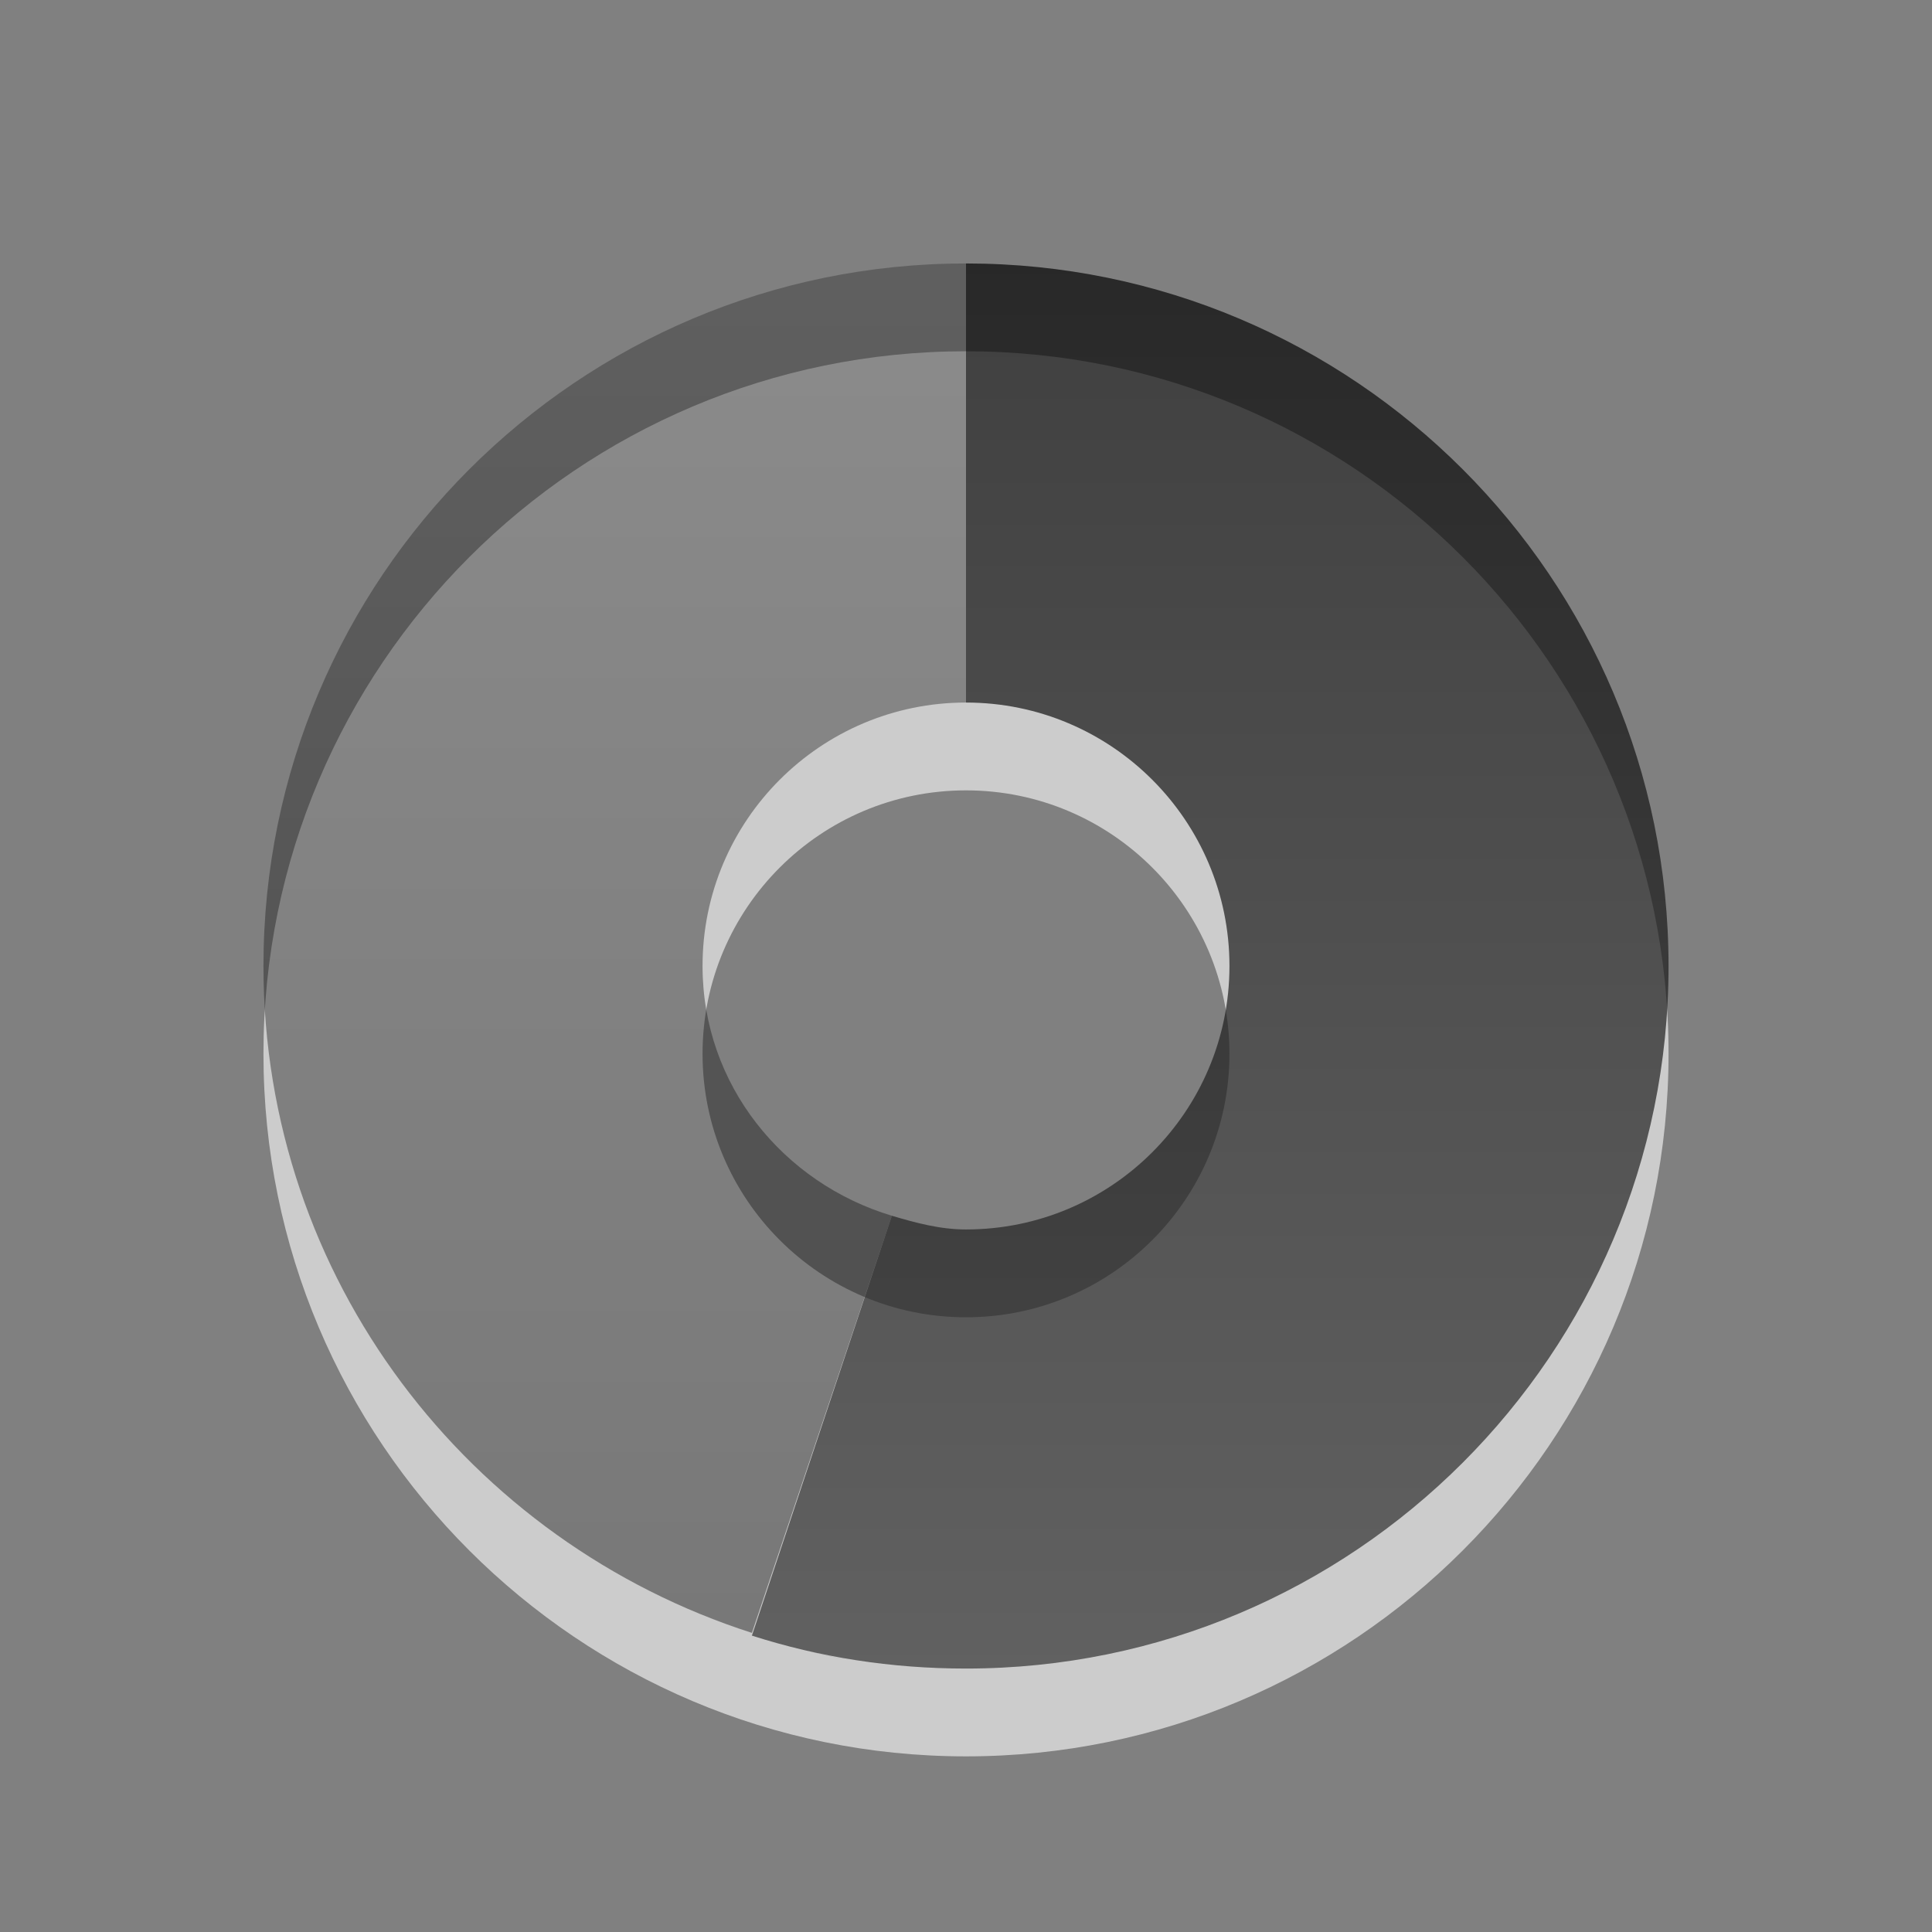 <?xml version="1.0" encoding="UTF-8"?>
<!-- Created with Inkscape (http://www.inkscape.org/) -->
<svg id="svg2" width="22" height="22" version="1.0" xmlns="http://www.w3.org/2000/svg" xmlns:xlink="http://www.w3.org/1999/xlink">
 <rect width="100%" height="100%" fill="#808080" stroke="none"/>
 <defs id="defs4">
  <linearGradient id="linearGradient3587-6-5">
   <stop id="stop3589-9-2" offset="0"/>
   <stop id="stop3591-7-4" style="stop-color:#363636" offset="1"/>
  </linearGradient>
  <linearGradient id="linearGradient2468" x1="15.669" x2="15.669" y1="-2.622" y2="11.969" gradientTransform="matrix(.93 0 0 1.236 -11.576 5.154)" gradientUnits="userSpaceOnUse" xlink:href="#linearGradient3587-6-5"/>
  <linearGradient id="linearGradient2471" x1="35.008" x2="35.008" y1="23.179" y2="4.995" gradientTransform="translate(-25.786 -3.036)" gradientUnits="userSpaceOnUse" xlink:href="#linearGradient3587-6-5"/>
 </defs>
 <path id="path3229" d="m11 4c-4.416 0-8 3.584-8 8 0 4.416 3.584 8 8 8 4.416 0 8-3.584 8-8 0-4.416-3.584-8-8-8zm0 5c1.656 0 3 1.344 3 3s-1.344 3-3 3-3-1.344-3-3c1e-7 -1.656 1.344-3 3-3z" style="fill-rule:evenodd;fill:#fff;opacity:.6"/>
 <path id="path3170" d="m11 3c-4.416 0-8 3.584-8 8 0 3.564 2.341 6.56 5.562 7.594l1.594-4.75c-1.236-0.371-2.156-1.488-2.156-2.844 1e-7 -1.656 1.344-3 3-3v-5zm-2.094 15.719c0.256 0.069 0.515 0.144 0.781 0.188-0.267-0.043-0.523-0.118-0.781-0.188zm0.906 0.188c0.388 0.058 0.784 0.094 1.188 0.094-0.405 0-0.8-0.037-1.188-0.094z" style="fill-rule:evenodd;fill:url(#linearGradient2471);opacity:.42"/>
 <path id="path3288" d="m11 3v5c1.656 1e-7 3 1.344 3 3s-1.344 3-3 3c-0.296 0-0.574-0.076-0.844-0.156l-1.594 4.781c0.77 0.247 1.586 0.375 2.438 0.375 4.416 0 8-3.584 8-8 0-4.416-3.584-8-8-8z" style="fill:url(#linearGradient2468);opacity:.7"/>
</svg>
